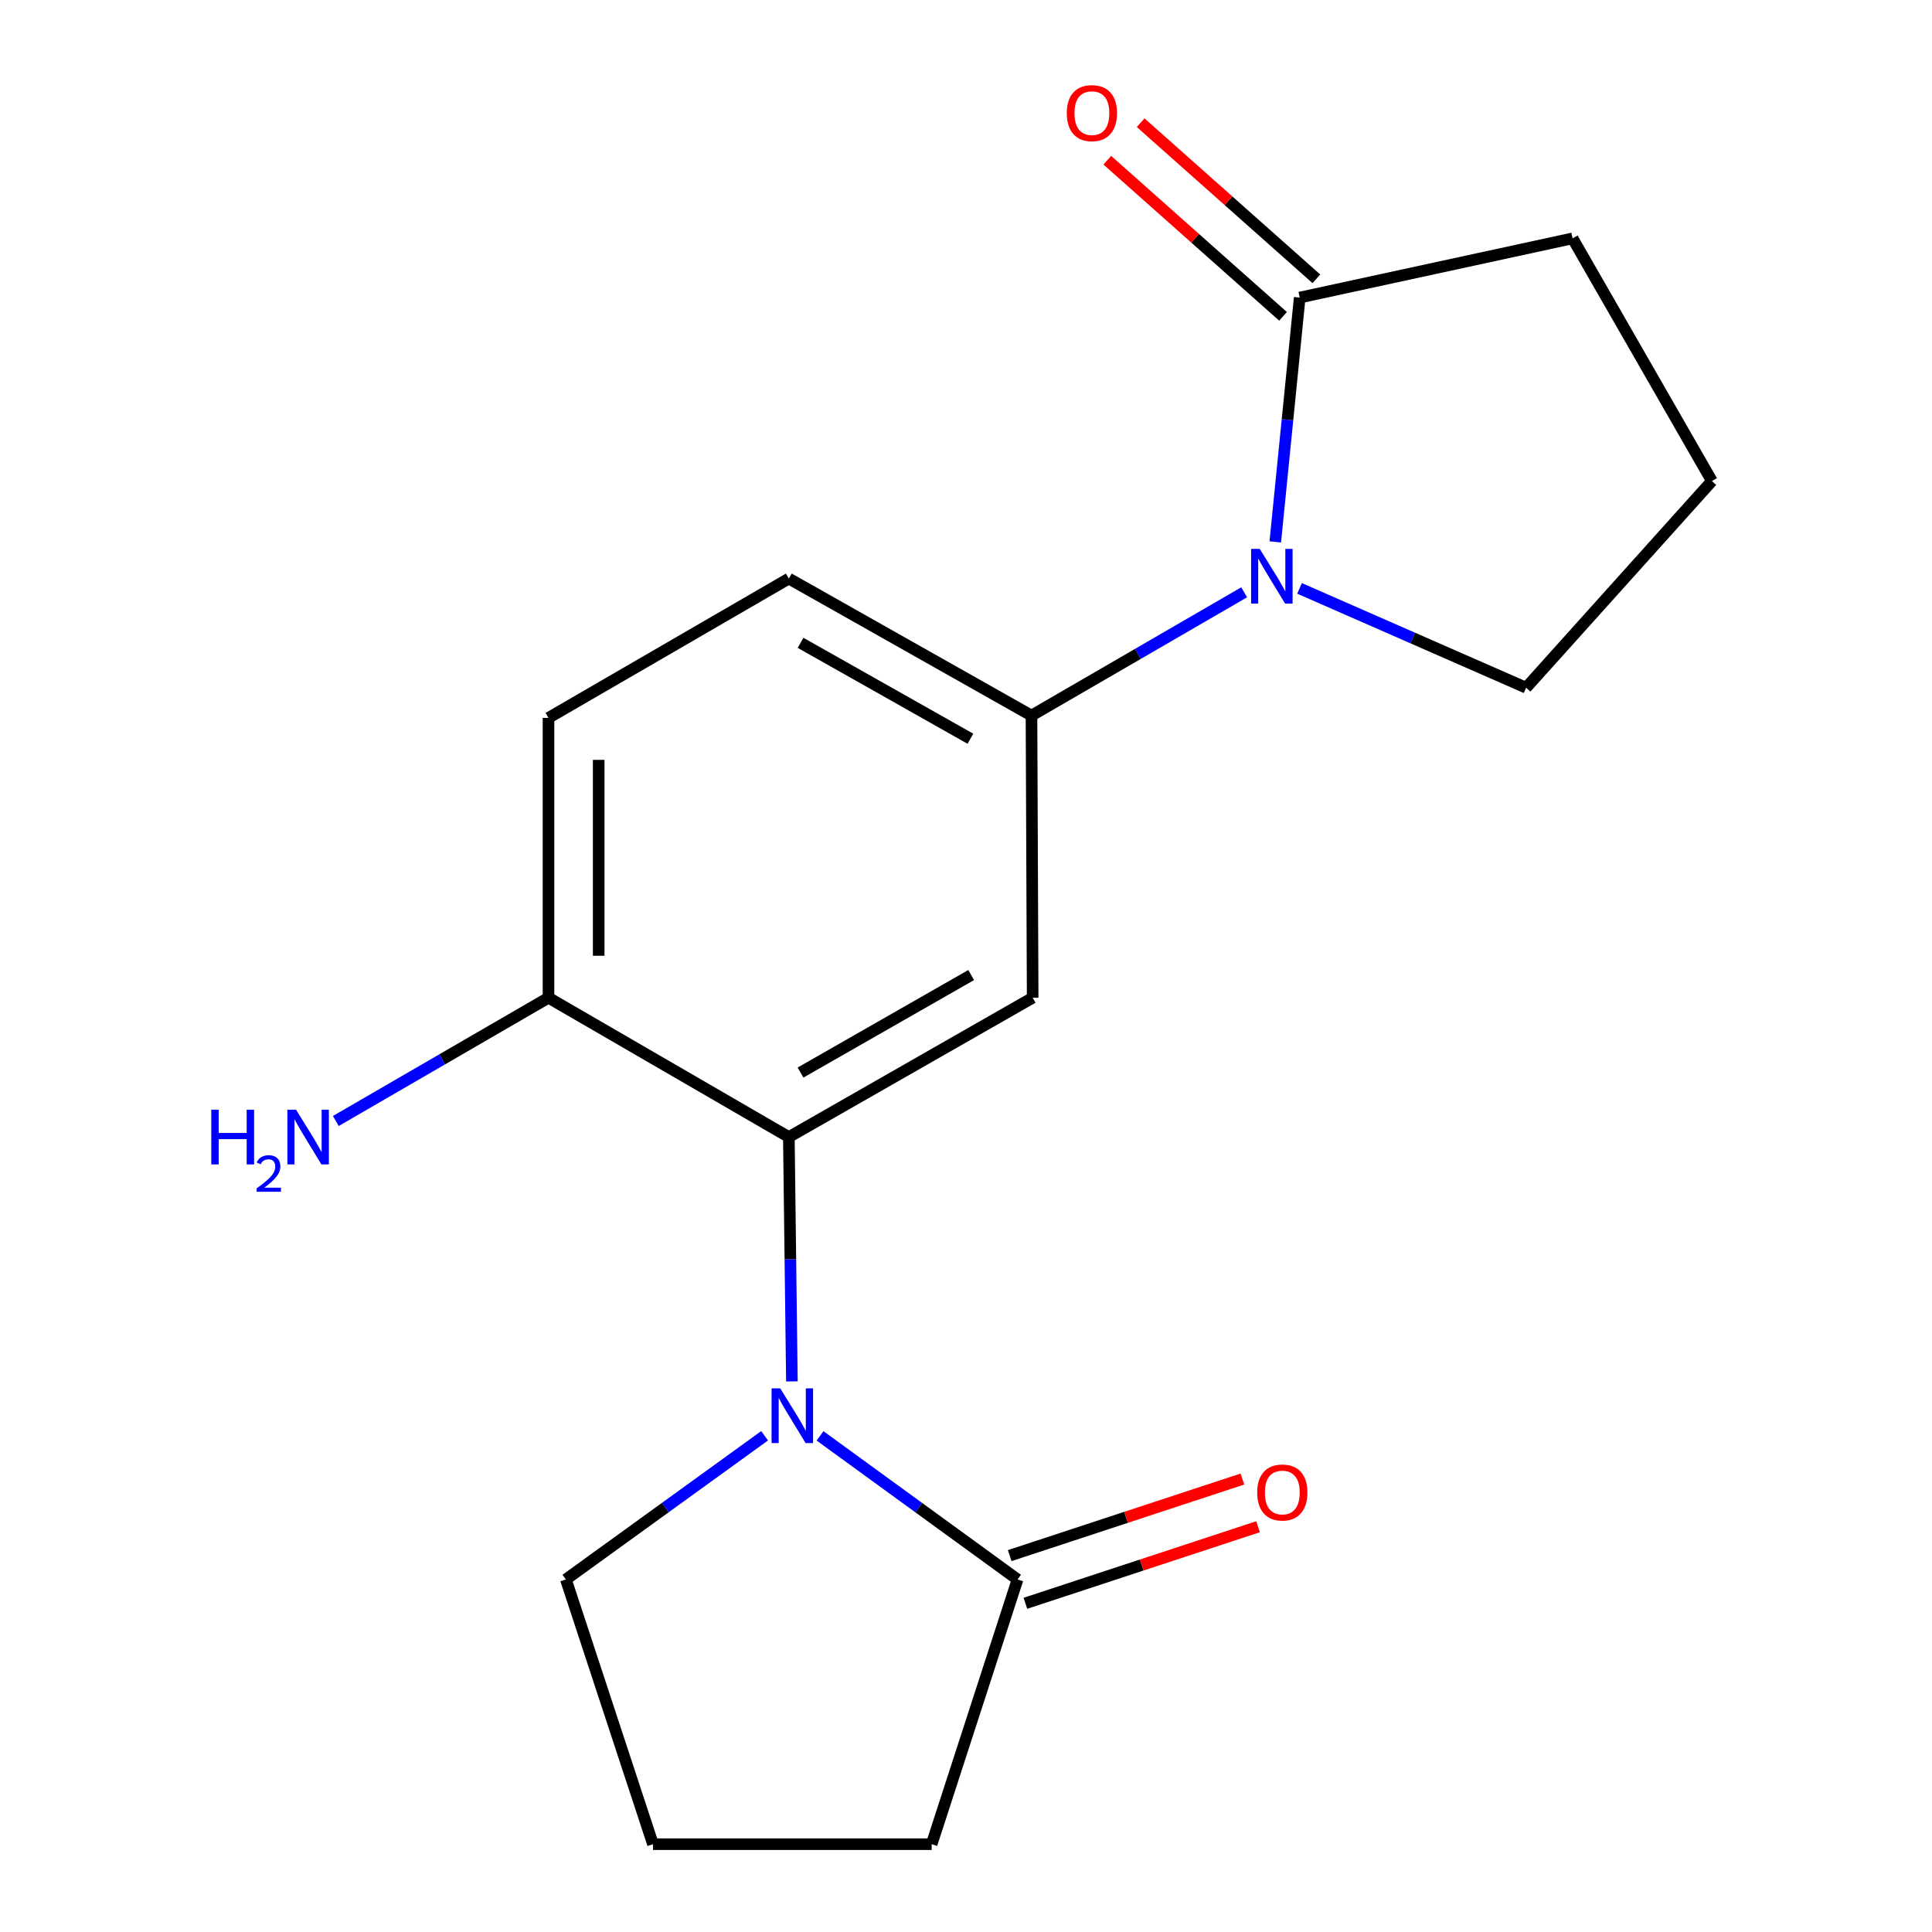 <?xml version='1.0' encoding='iso-8859-1'?>
<svg version='1.1' baseProfile='full'
              xmlns='http://www.w3.org/2000/svg'
                      xmlns:rdkit='http://www.rdkit.org/xml'
                      xmlns:xlink='http://www.w3.org/1999/xlink'
                  xml:space='preserve'
width='1000px' height='1000px' viewBox='0 0 1000 1000'>
<!-- END OF HEADER -->
<rect style='opacity:1.0;fill:#FFFFFF;stroke:none' width='1000' height='1000' x='0' y='0'> </rect>
<path class='bond-0' d='M 409.887,715.012 L 409.096,651.775' style='fill:none;fill-rule:evenodd;stroke:#0000FF;stroke-width:6px;stroke-linecap:butt;stroke-linejoin:miter;stroke-opacity:1' />
<path class='bond-0' d='M 409.096,651.775 L 408.305,588.537' style='fill:none;fill-rule:evenodd;stroke:#000000;stroke-width:6px;stroke-linecap:butt;stroke-linejoin:miter;stroke-opacity:1' />
<path class='bond-4' d='M 424.453,743.205 L 475.566,780.363' style='fill:none;fill-rule:evenodd;stroke:#0000FF;stroke-width:6px;stroke-linecap:butt;stroke-linejoin:miter;stroke-opacity:1' />
<path class='bond-4' d='M 475.566,780.363 L 526.68,817.522' style='fill:none;fill-rule:evenodd;stroke:#000000;stroke-width:6px;stroke-linecap:butt;stroke-linejoin:miter;stroke-opacity:1' />
<path class='bond-11' d='M 395.754,743.158 L 344.329,780.34' style='fill:none;fill-rule:evenodd;stroke:#0000FF;stroke-width:6px;stroke-linecap:butt;stroke-linejoin:miter;stroke-opacity:1' />
<path class='bond-11' d='M 344.329,780.34 L 292.904,817.522' style='fill:none;fill-rule:evenodd;stroke:#000000;stroke-width:6px;stroke-linecap:butt;stroke-linejoin:miter;stroke-opacity:1' />
<path class='bond-2' d='M 408.305,588.537 L 534.504,516.424' style='fill:none;fill-rule:evenodd;stroke:#000000;stroke-width:6px;stroke-linecap:butt;stroke-linejoin:miter;stroke-opacity:1' />
<path class='bond-2' d='M 414.345,555.162 L 502.683,504.683' style='fill:none;fill-rule:evenodd;stroke:#000000;stroke-width:6px;stroke-linecap:butt;stroke-linejoin:miter;stroke-opacity:1' />
<path class='bond-6' d='M 408.305,588.537 L 283.897,516.424' style='fill:none;fill-rule:evenodd;stroke:#000000;stroke-width:6px;stroke-linecap:butt;stroke-linejoin:miter;stroke-opacity:1' />
<path class='bond-1' d='M 643.971,306.575 L 588.934,338.477' style='fill:none;fill-rule:evenodd;stroke:#0000FF;stroke-width:6px;stroke-linecap:butt;stroke-linejoin:miter;stroke-opacity:1' />
<path class='bond-1' d='M 588.934,338.477 L 533.897,370.379' style='fill:none;fill-rule:evenodd;stroke:#000000;stroke-width:6px;stroke-linecap:butt;stroke-linejoin:miter;stroke-opacity:1' />
<path class='bond-5' d='M 660.084,280.482 L 666.405,217.253' style='fill:none;fill-rule:evenodd;stroke:#0000FF;stroke-width:6px;stroke-linecap:butt;stroke-linejoin:miter;stroke-opacity:1' />
<path class='bond-5' d='M 666.405,217.253 L 672.726,154.025' style='fill:none;fill-rule:evenodd;stroke:#000000;stroke-width:6px;stroke-linecap:butt;stroke-linejoin:miter;stroke-opacity:1' />
<path class='bond-13' d='M 672.638,304.548 L 731.278,330.254' style='fill:none;fill-rule:evenodd;stroke:#0000FF;stroke-width:6px;stroke-linecap:butt;stroke-linejoin:miter;stroke-opacity:1' />
<path class='bond-13' d='M 731.278,330.254 L 789.917,355.959' style='fill:none;fill-rule:evenodd;stroke:#000000;stroke-width:6px;stroke-linecap:butt;stroke-linejoin:miter;stroke-opacity:1' />
<path class='bond-3' d='M 534.504,516.424 L 533.897,370.379' style='fill:none;fill-rule:evenodd;stroke:#000000;stroke-width:6px;stroke-linecap:butt;stroke-linejoin:miter;stroke-opacity:1' />
<path class='bond-19' d='M 533.897,370.379 L 408.305,299.464' style='fill:none;fill-rule:evenodd;stroke:#000000;stroke-width:6px;stroke-linecap:butt;stroke-linejoin:miter;stroke-opacity:1' />
<path class='bond-19' d='M 502.284,382.366 L 414.37,332.725' style='fill:none;fill-rule:evenodd;stroke:#000000;stroke-width:6px;stroke-linecap:butt;stroke-linejoin:miter;stroke-opacity:1' />
<path class='bond-7' d='M 530.741,829.861 L 590.957,810.047' style='fill:none;fill-rule:evenodd;stroke:#000000;stroke-width:6px;stroke-linecap:butt;stroke-linejoin:miter;stroke-opacity:1' />
<path class='bond-7' d='M 590.957,810.047 L 651.172,790.233' style='fill:none;fill-rule:evenodd;stroke:#FF0000;stroke-width:6px;stroke-linecap:butt;stroke-linejoin:miter;stroke-opacity:1' />
<path class='bond-7' d='M 522.62,805.182 L 582.836,785.368' style='fill:none;fill-rule:evenodd;stroke:#000000;stroke-width:6px;stroke-linecap:butt;stroke-linejoin:miter;stroke-opacity:1' />
<path class='bond-7' d='M 582.836,785.368 L 643.051,765.554' style='fill:none;fill-rule:evenodd;stroke:#FF0000;stroke-width:6px;stroke-linecap:butt;stroke-linejoin:miter;stroke-opacity:1' />
<path class='bond-14' d='M 526.68,817.522 L 482.223,954.545' style='fill:none;fill-rule:evenodd;stroke:#000000;stroke-width:6px;stroke-linecap:butt;stroke-linejoin:miter;stroke-opacity:1' />
<path class='bond-8' d='M 681.353,144.313 L 635.87,103.907' style='fill:none;fill-rule:evenodd;stroke:#000000;stroke-width:6px;stroke-linecap:butt;stroke-linejoin:miter;stroke-opacity:1' />
<path class='bond-8' d='M 635.87,103.907 L 590.386,63.502' style='fill:none;fill-rule:evenodd;stroke:#FF0000;stroke-width:6px;stroke-linecap:butt;stroke-linejoin:miter;stroke-opacity:1' />
<path class='bond-8' d='M 664.098,163.737 L 618.614,123.331' style='fill:none;fill-rule:evenodd;stroke:#000000;stroke-width:6px;stroke-linecap:butt;stroke-linejoin:miter;stroke-opacity:1' />
<path class='bond-8' d='M 618.614,123.331 L 573.131,82.926' style='fill:none;fill-rule:evenodd;stroke:#FF0000;stroke-width:6px;stroke-linecap:butt;stroke-linejoin:miter;stroke-opacity:1' />
<path class='bond-15' d='M 672.726,154.025 L 813.964,123.381' style='fill:none;fill-rule:evenodd;stroke:#000000;stroke-width:6px;stroke-linecap:butt;stroke-linejoin:miter;stroke-opacity:1' />
<path class='bond-10' d='M 283.897,516.424 L 283.897,371.577' style='fill:none;fill-rule:evenodd;stroke:#000000;stroke-width:6px;stroke-linecap:butt;stroke-linejoin:miter;stroke-opacity:1' />
<path class='bond-10' d='M 309.879,494.697 L 309.879,393.304' style='fill:none;fill-rule:evenodd;stroke:#000000;stroke-width:6px;stroke-linecap:butt;stroke-linejoin:miter;stroke-opacity:1' />
<path class='bond-12' d='M 283.897,516.424 L 228.86,548.326' style='fill:none;fill-rule:evenodd;stroke:#000000;stroke-width:6px;stroke-linecap:butt;stroke-linejoin:miter;stroke-opacity:1' />
<path class='bond-12' d='M 228.86,548.326 L 173.824,580.228' style='fill:none;fill-rule:evenodd;stroke:#0000FF;stroke-width:6px;stroke-linecap:butt;stroke-linejoin:miter;stroke-opacity:1' />
<path class='bond-9' d='M 408.305,299.464 L 283.897,371.577' style='fill:none;fill-rule:evenodd;stroke:#000000;stroke-width:6px;stroke-linecap:butt;stroke-linejoin:miter;stroke-opacity:1' />
<path class='bond-16' d='M 292.904,817.522 L 337.982,954.545' style='fill:none;fill-rule:evenodd;stroke:#000000;stroke-width:6px;stroke-linecap:butt;stroke-linejoin:miter;stroke-opacity:1' />
<path class='bond-17' d='M 789.917,355.959 L 886.078,248.987' style='fill:none;fill-rule:evenodd;stroke:#000000;stroke-width:6px;stroke-linecap:butt;stroke-linejoin:miter;stroke-opacity:1' />
<path class='bond-18' d='M 482.223,954.545 L 337.982,954.545' style='fill:none;fill-rule:evenodd;stroke:#000000;stroke-width:6px;stroke-linecap:butt;stroke-linejoin:miter;stroke-opacity:1' />
<path class='bond-20' d='M 813.964,123.381 L 886.078,248.987' style='fill:none;fill-rule:evenodd;stroke:#000000;stroke-width:6px;stroke-linecap:butt;stroke-linejoin:miter;stroke-opacity:1' />
<path  class='atom-0' d='M 403.85 718.618
L 413.13 733.618
Q 414.05 735.098, 415.53 737.778
Q 417.01 740.458, 417.09 740.618
L 417.09 718.618
L 420.85 718.618
L 420.85 746.938
L 416.97 746.938
L 407.01 730.538
Q 405.85 728.618, 404.61 726.418
Q 403.41 724.218, 403.05 723.538
L 403.05 746.938
L 399.37 746.938
L 399.37 718.618
L 403.85 718.618
' fill='#0000FF'/>
<path  class='atom-2' d='M 652.046 284.106
L 661.326 299.106
Q 662.246 300.586, 663.726 303.266
Q 665.206 305.946, 665.286 306.106
L 665.286 284.106
L 669.046 284.106
L 669.046 312.426
L 665.166 312.426
L 655.206 296.026
Q 654.046 294.106, 652.806 291.906
Q 651.606 289.706, 651.246 289.026
L 651.246 312.426
L 647.566 312.426
L 647.566 284.106
L 652.046 284.106
' fill='#0000FF'/>
<path  class='atom-8' d='M 650.719 772.509
Q 650.719 765.709, 654.079 761.909
Q 657.439 758.109, 663.719 758.109
Q 669.999 758.109, 673.359 761.909
Q 676.719 765.709, 676.719 772.509
Q 676.719 779.389, 673.319 783.309
Q 669.919 787.189, 663.719 787.189
Q 657.479 787.189, 654.079 783.309
Q 650.719 779.429, 650.719 772.509
M 663.719 783.989
Q 668.039 783.989, 670.359 781.109
Q 672.719 778.189, 672.719 772.509
Q 672.719 766.949, 670.359 764.149
Q 668.039 761.309, 663.719 761.309
Q 659.399 761.309, 657.039 764.109
Q 654.719 766.909, 654.719 772.509
Q 654.719 778.229, 657.039 781.109
Q 659.399 783.989, 663.719 783.989
' fill='#FF0000'/>
<path  class='atom-9' d='M 552.162 58.55
Q 552.162 51.75, 555.522 47.95
Q 558.882 44.15, 565.162 44.15
Q 571.442 44.15, 574.802 47.95
Q 578.162 51.75, 578.162 58.55
Q 578.162 65.43, 574.762 69.35
Q 571.362 73.23, 565.162 73.23
Q 558.922 73.23, 555.522 69.35
Q 552.162 65.47, 552.162 58.55
M 565.162 70.03
Q 569.482 70.03, 571.802 67.15
Q 574.162 64.23, 574.162 58.55
Q 574.162 52.99, 571.802 50.19
Q 569.482 47.35, 565.162 47.35
Q 560.842 47.35, 558.482 50.15
Q 556.162 52.95, 556.162 58.55
Q 556.162 64.27, 558.482 67.15
Q 560.842 70.03, 565.162 70.03
' fill='#FF0000'/>
<path  class='atom-13' d='M 109.356 574.377
L 113.196 574.377
L 113.196 586.417
L 127.676 586.417
L 127.676 574.377
L 131.516 574.377
L 131.516 602.697
L 127.676 602.697
L 127.676 589.617
L 113.196 589.617
L 113.196 602.697
L 109.356 602.697
L 109.356 574.377
' fill='#0000FF'/>
<path  class='atom-13' d='M 132.889 601.704
Q 133.575 599.935, 135.212 598.958
Q 136.849 597.955, 139.119 597.955
Q 141.944 597.955, 143.528 599.486
Q 145.112 601.017, 145.112 603.737
Q 145.112 606.509, 143.053 609.096
Q 141.02 611.683, 136.796 614.745
L 145.429 614.745
L 145.429 616.857
L 132.836 616.857
L 132.836 615.089
Q 136.321 612.607, 138.38 610.759
Q 140.465 608.911, 141.469 607.248
Q 142.472 605.585, 142.472 603.869
Q 142.472 602.073, 141.574 601.07
Q 140.677 600.067, 139.119 600.067
Q 137.614 600.067, 136.611 600.674
Q 135.608 601.281, 134.895 602.628
L 132.889 601.704
' fill='#0000FF'/>
<path  class='atom-13' d='M 153.229 574.377
L 162.509 589.377
Q 163.429 590.857, 164.909 593.537
Q 166.389 596.217, 166.469 596.377
L 166.469 574.377
L 170.229 574.377
L 170.229 602.697
L 166.349 602.697
L 156.389 586.297
Q 155.229 584.377, 153.989 582.177
Q 152.789 579.977, 152.429 579.297
L 152.429 602.697
L 148.749 602.697
L 148.749 574.377
L 153.229 574.377
' fill='#0000FF'/>
</svg>
